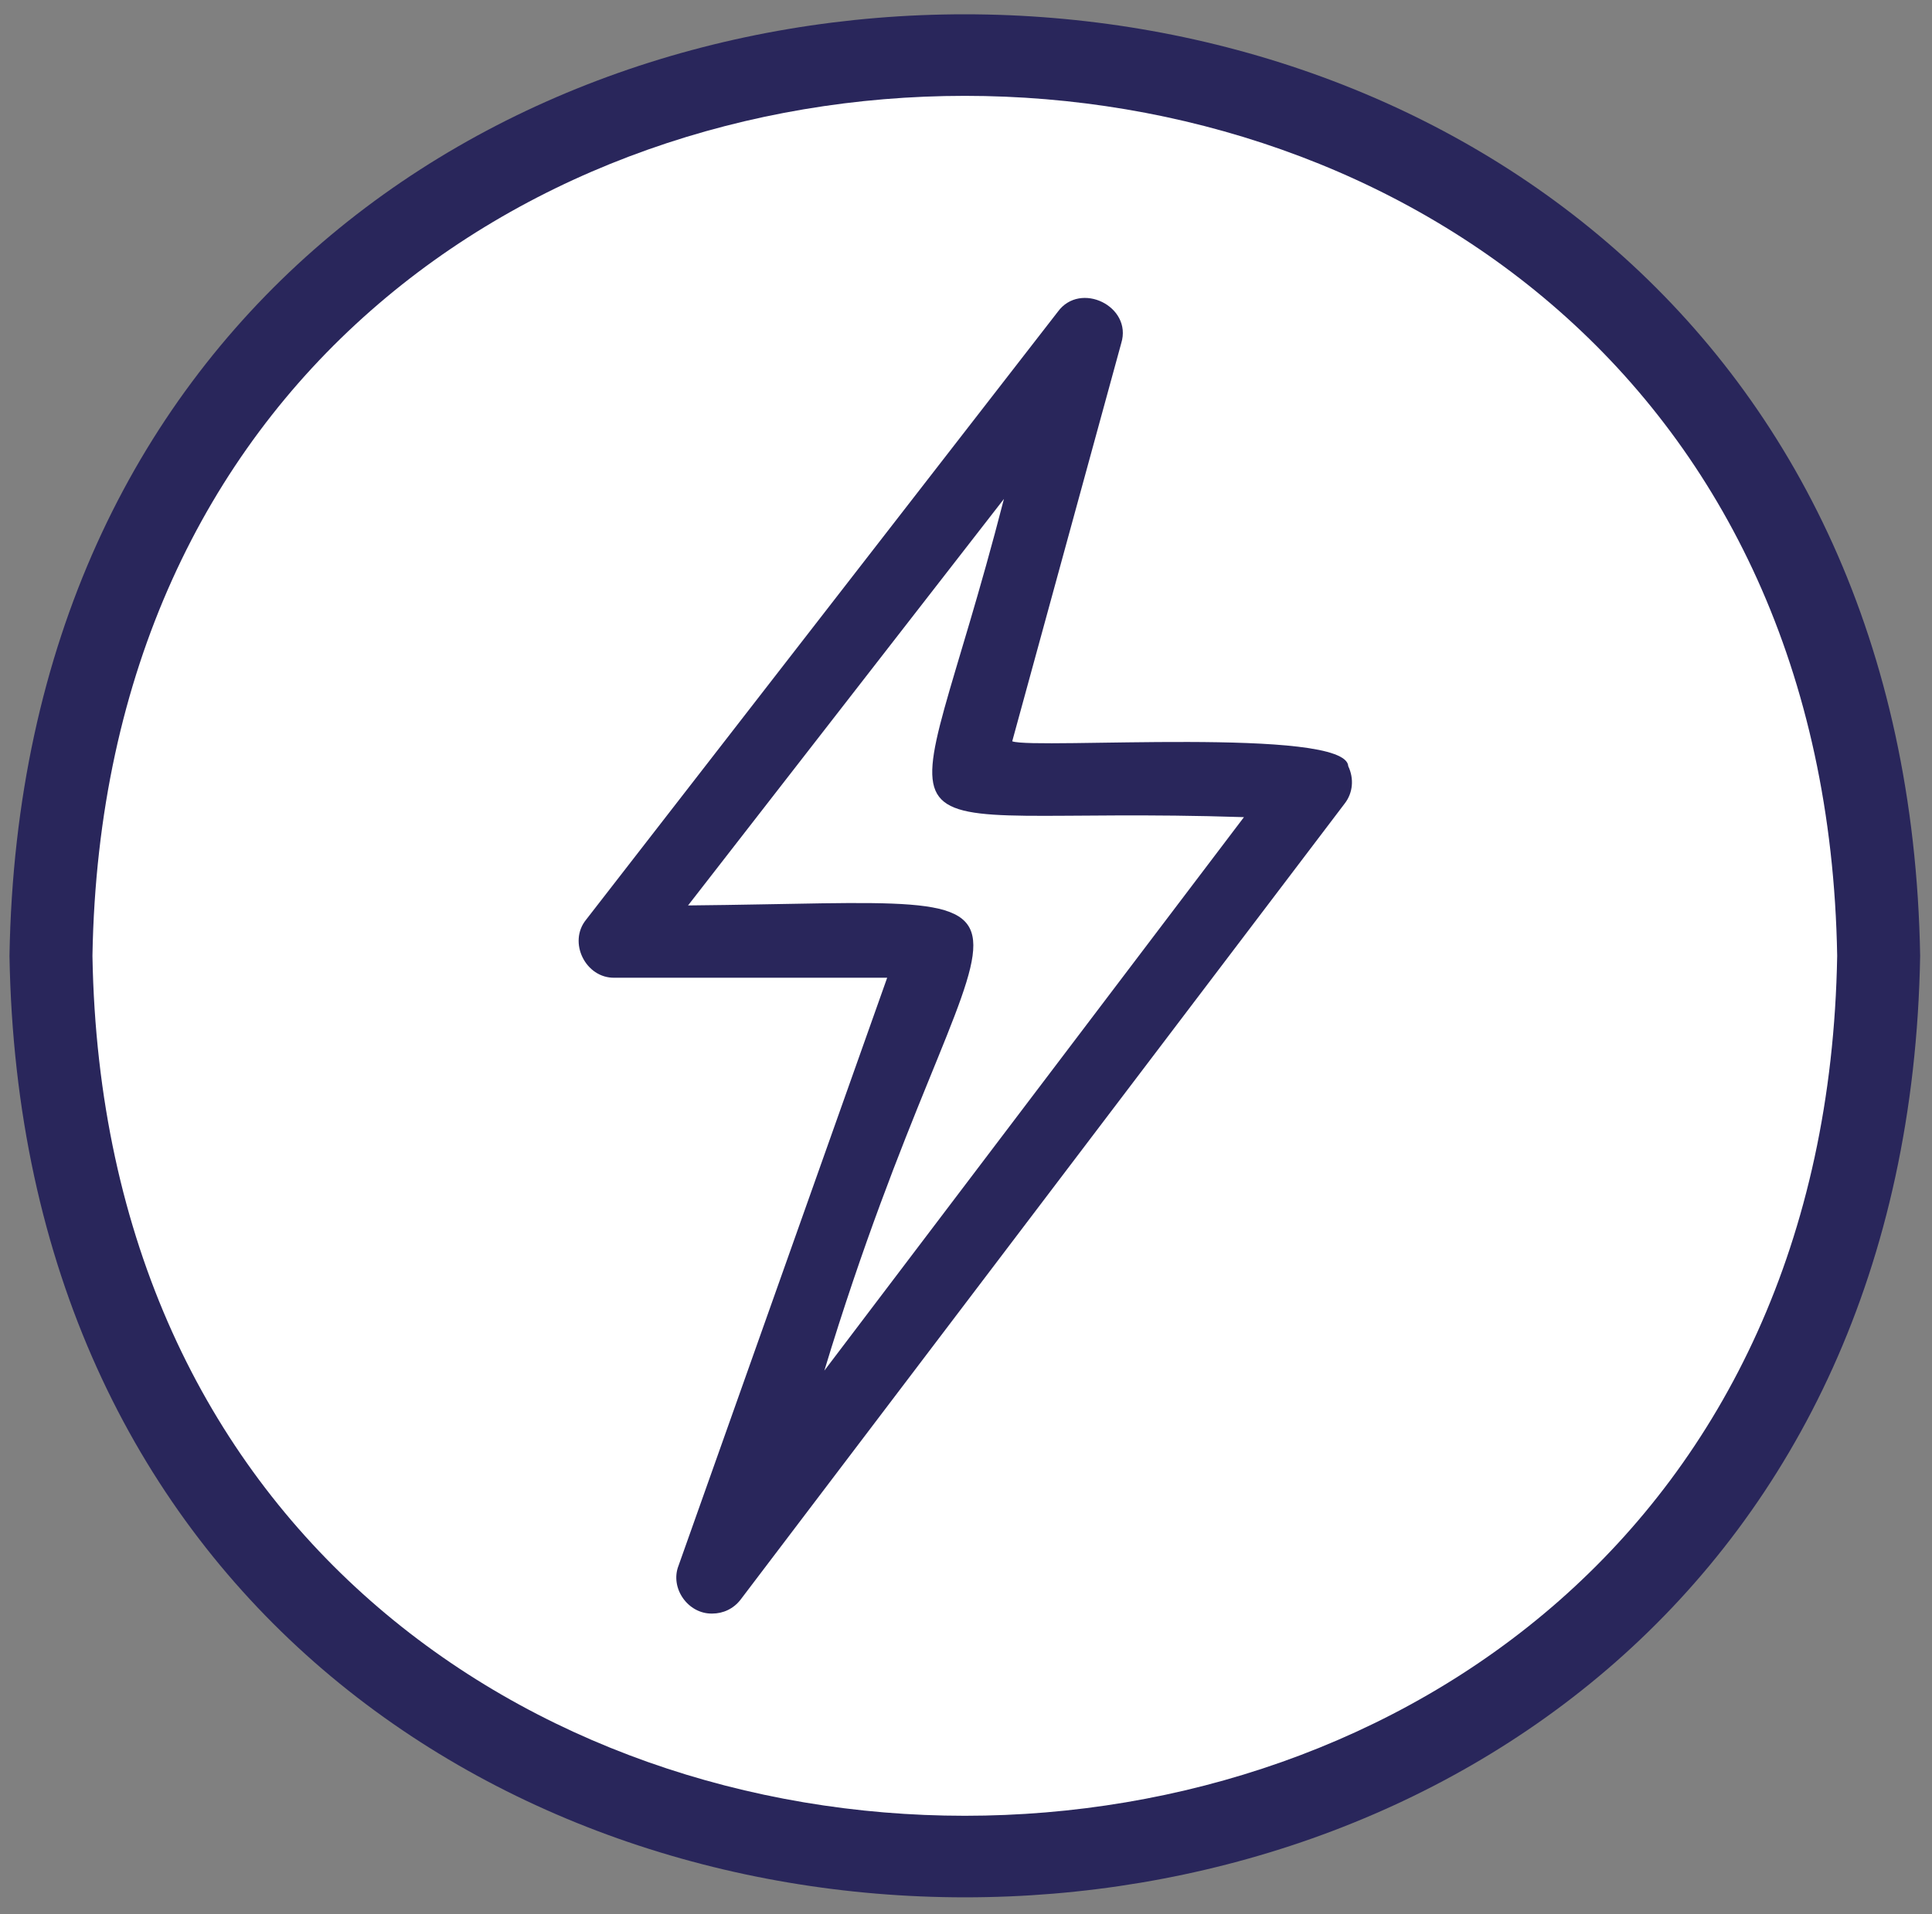 <?xml version="1.0" encoding="utf-8"?>
<!-- Generator: Adobe Illustrator 24.3.0, SVG Export Plug-In . SVG Version: 6.00 Build 0)  -->
<svg version="1.1" id="Capa_1" xmlns="http://www.w3.org/2000/svg" xmlns:xlink="http://www.w3.org/1999/xlink" x="0px" y="0px"
	 viewBox="0 0 326 323" style="enable-background:new 0 0 326 323;" xml:space="preserve">
<rect x="0" y="0" width="326" height="323" fill="#808080" stroke="none"/>
<style type="text/css">
	.st0{fill:#29265B;}
	.st1{fill:#FFFFFF;}
</style>
<g>
	<g>
		<path class="st0" d="M324,161.3c-3.6,211.9-318.8,211.8-322.4,0C5.2-50.6,320.4-50.5,324,161.3z"/>
		<path class="st1" d="M15.6,161.3c3.3-193.5,291.1-193.5,294.4,0C306.7,354.8,18.9,354.8,15.6,161.3z"/>
	</g>
	<path class="st0" d="M120.2,272.3c-4.1,0.1-7.2-4.3-5.7-8.1c0,0,35.2-99.2,35.2-99.2h-46c-4.9,0.1-7.9-6-4.8-9.8
		c0,0,79.6-102.6,79.6-102.6c3.8-5.2,12.6-0.9,10.7,5.3c0,0-18.4,67.2-18.4,67.2c3.9,1.4,56.4-2.5,56.7,4.2c1,2.1,0.8,4.5-0.6,6.3
		L125,269.9C123.8,271.5,122,272.3,120.2,272.3z M116.1,152.8c71.6-0.7,49.1-7.6,23,78.5l70.8-93.4c-66.6-2.2-57.1,10.9-40.5-53.7
		L116.1,152.8z"/>
</g>
</svg>
